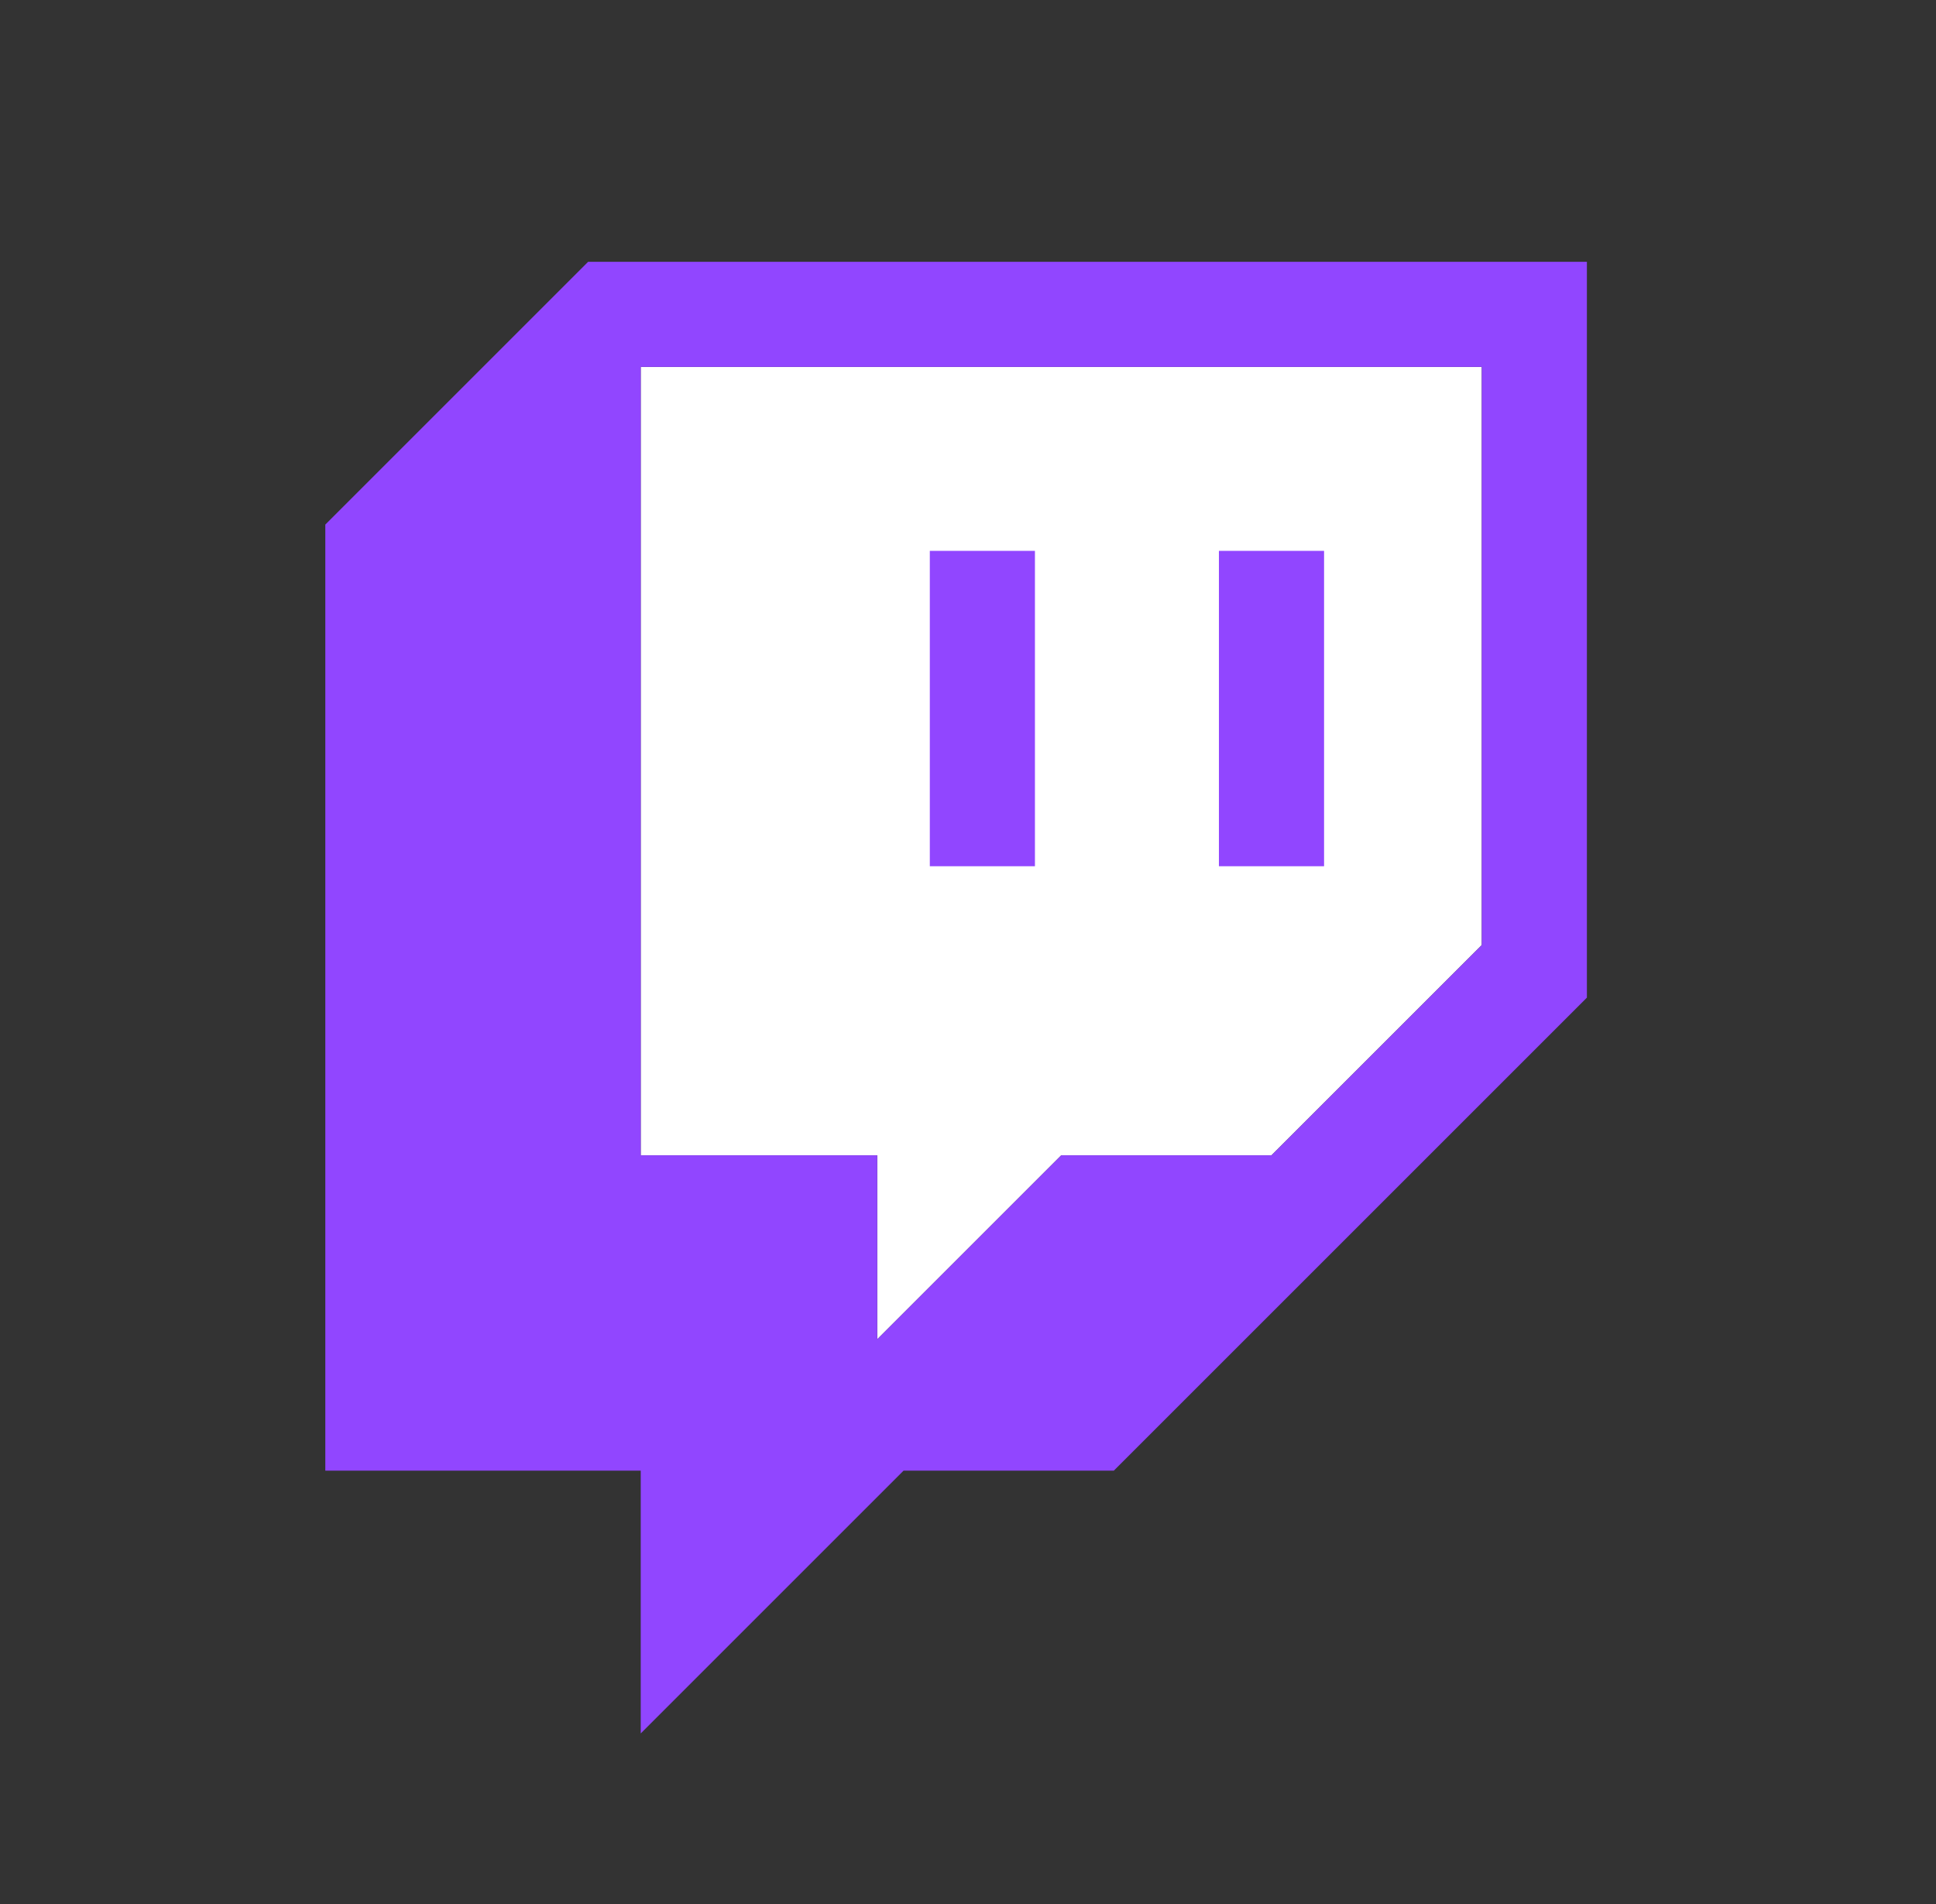 <?xml version="1.0" encoding="UTF-8"?> <svg xmlns="http://www.w3.org/2000/svg" width="61" height="60" viewBox="0 0 61 60" fill="none"><rect x="0" y="0" width="61" height="60" fill="#333333" stroke="none"/><path d="M46.688 29.781L40.062 36.406H33.438L27.641 42.203V36.406H20.188V11.562H46.688V29.781Z" fill="white"></path><path d="M18.531 8.25L10.25 16.531V46.344H20.188V54.625L28.469 46.344H35.094L50 31.438V8.25H18.531ZM46.688 29.781L40.062 36.406H33.438L27.641 42.203V36.406H20.188V11.562H46.688V29.781Z" fill="#9146FF"></path><path d="M41.719 17.359H38.406V27.297H41.719V17.359Z" fill="#9146FF"></path><path d="M32.609 17.359H29.297V27.297H32.609V17.359Z" fill="#9146FF"></path></svg> 